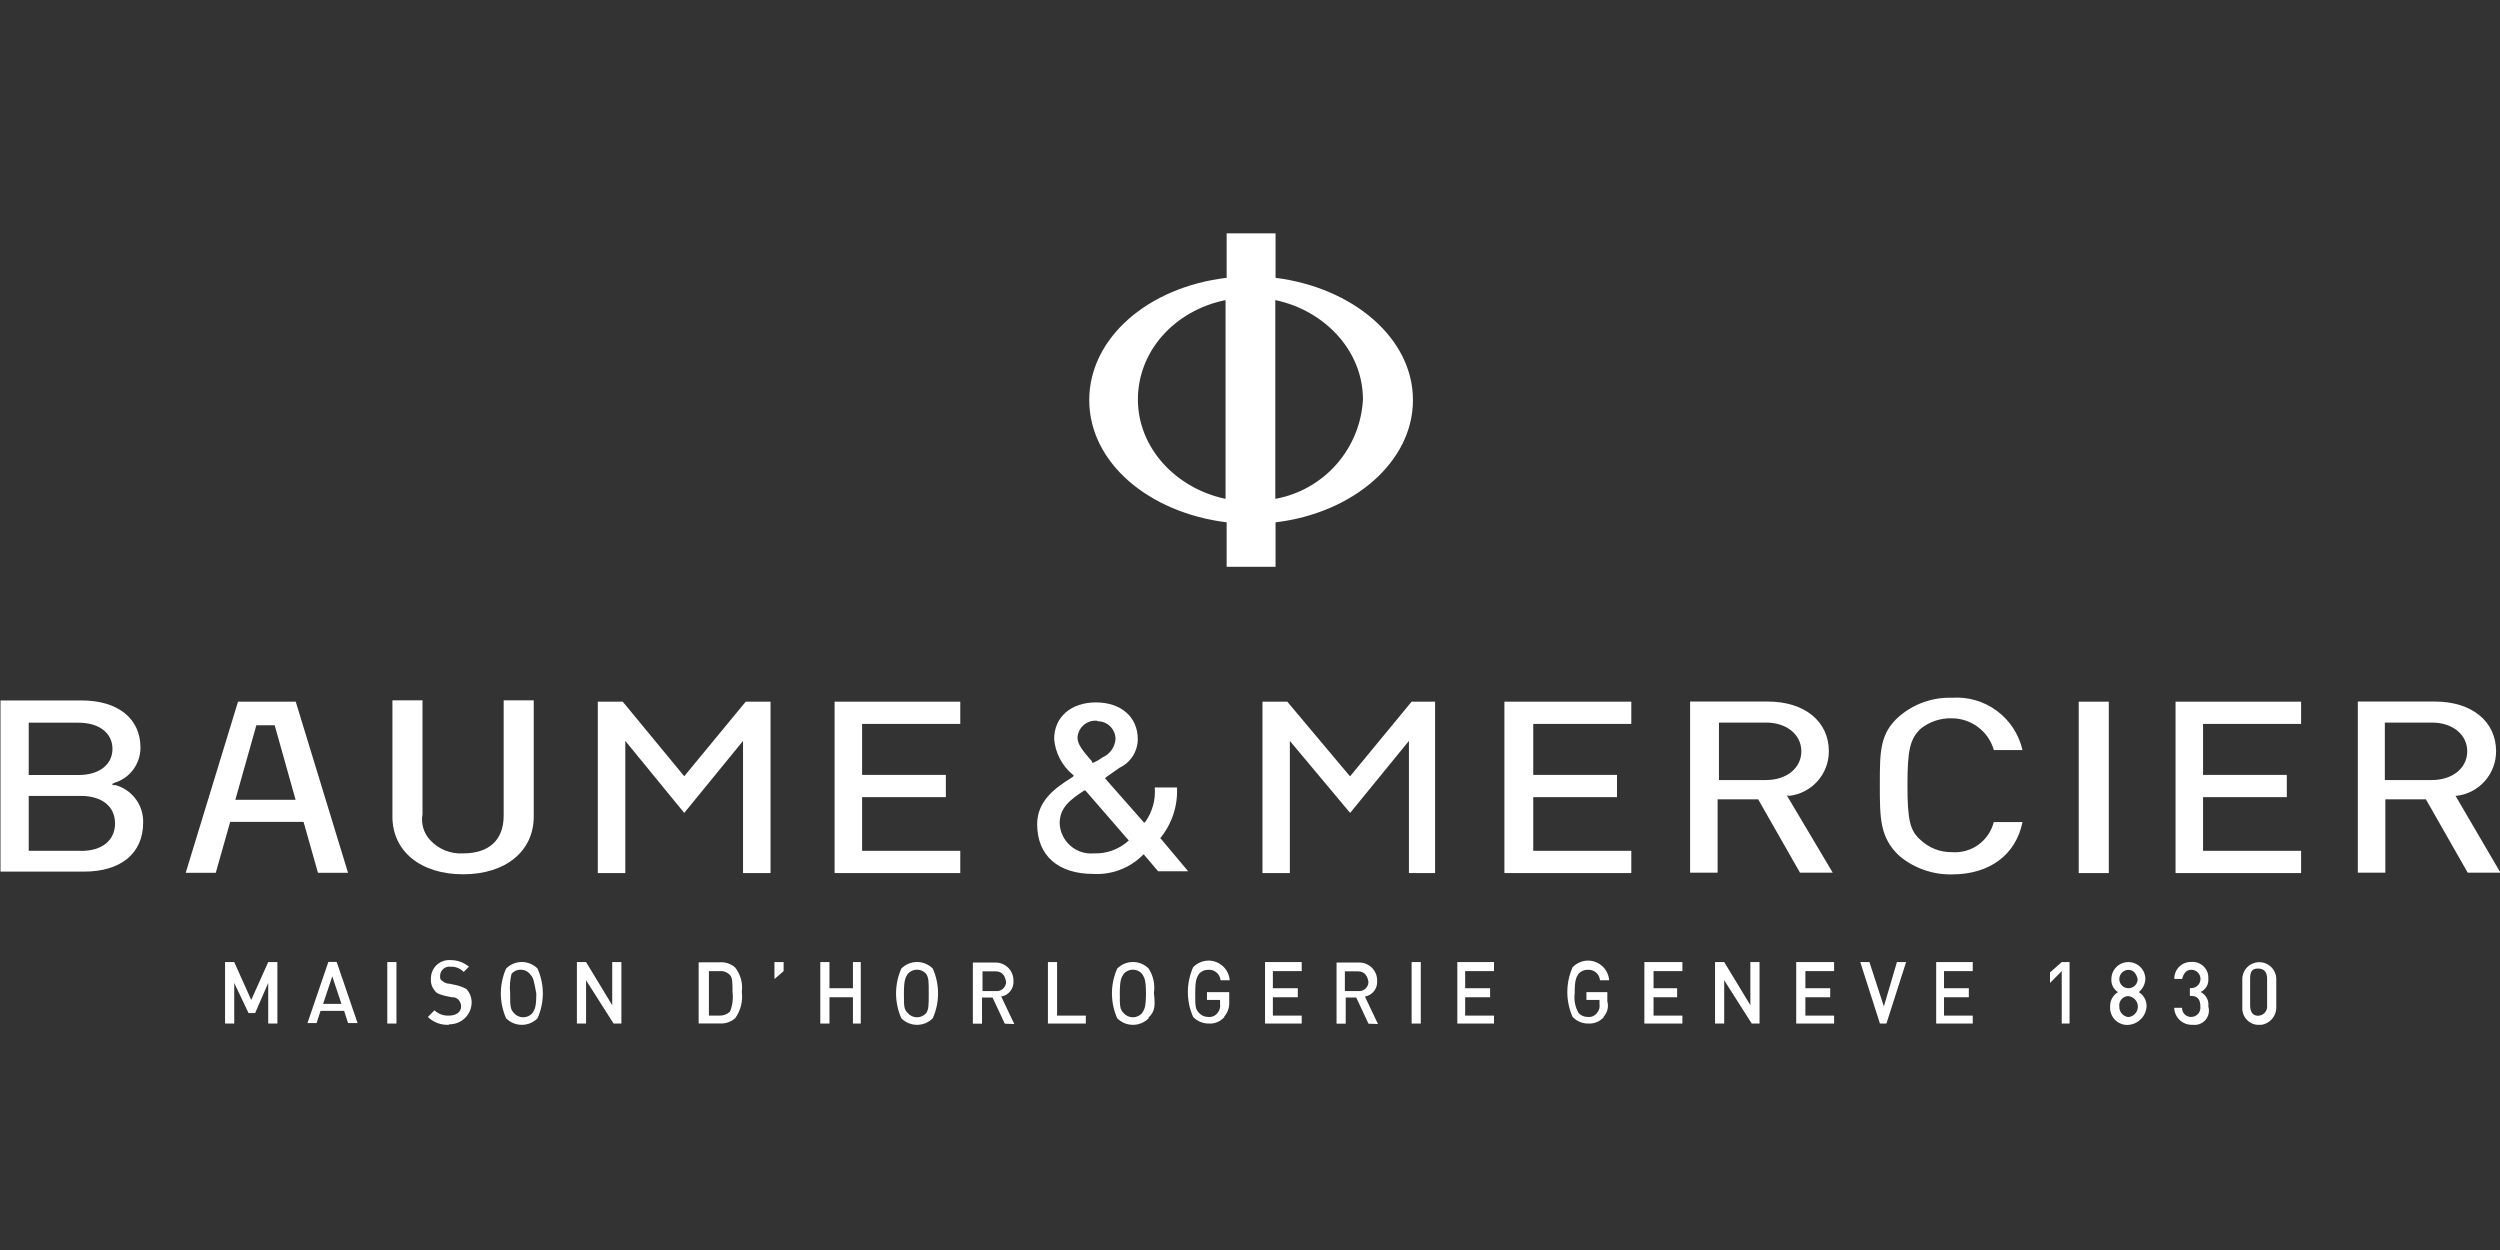 <?xml version="1.0" encoding="UTF-8"?>
<svg xmlns="http://www.w3.org/2000/svg" width="300" height="150" viewBox="0 0 300 150" fill="none">
  <rect x="0" y="0" width="300" height="150" fill="#333333" stroke="none"/>
  <g clip-path="url(#clip0_64_17)">
    <path d="M32.186 115.448L30.147 119.995L28.108 115.448H27.007V122.826H28.108V117.956L29.824 121.565H30.616L32.186 117.956V122.826H33.286V115.448H32.186Z" fill="white"></path>
    <path d="M39.873 117.164L40.973 120.465H38.772L39.873 117.164ZM39.403 115.433L36.895 122.768H37.995L38.464 121.301H41.295L41.765 122.768H42.909L40.401 115.433H39.403Z" fill="white"></path>
    <path d="M47.575 115.448H46.475V122.826H47.575V115.448Z" fill="white"></path>
    <path d="M53.853 122.973C53.393 123 52.932 122.93 52.5 122.768C52.068 122.607 51.675 122.357 51.345 122.034L52.137 121.242C52.368 121.458 52.641 121.625 52.938 121.733C53.236 121.842 53.552 121.889 53.868 121.873C54.807 121.873 55.335 121.404 55.335 120.773C55.332 120.48 55.223 120.198 55.027 119.981C54.929 119.87 54.806 119.784 54.668 119.73C54.53 119.677 54.382 119.657 54.235 119.673L53.443 119.511C52.812 119.35 52.342 119.203 52.181 118.88C52.006 118.681 51.874 118.448 51.793 118.196C51.712 117.944 51.684 117.677 51.712 117.413C51.708 117.11 51.769 116.809 51.889 116.53C52.008 116.25 52.185 115.999 52.407 115.792C52.629 115.585 52.892 115.427 53.179 115.327C53.466 115.227 53.771 115.188 54.073 115.213C54.877 115.209 55.657 115.489 56.274 116.005L55.643 116.636C55.443 116.423 55.199 116.256 54.928 116.147C54.657 116.038 54.365 115.99 54.073 116.005C53.916 115.984 53.757 115.997 53.605 116.043C53.453 116.088 53.313 116.166 53.194 116.27C53.075 116.374 52.979 116.502 52.913 116.647C52.847 116.791 52.812 116.947 52.812 117.105C52.812 117.413 52.812 117.575 53.12 117.736C53.337 117.932 53.619 118.041 53.912 118.044L54.704 118.206C55.143 118.308 55.567 118.466 55.966 118.675C56.36 119.104 56.585 119.662 56.596 120.245C56.6 120.596 56.534 120.945 56.401 121.271C56.269 121.597 56.072 121.893 55.823 122.141C55.575 122.39 55.279 122.587 54.953 122.719C54.627 122.852 54.278 122.919 53.927 122.915" fill="white"></path>
    <path d="M63.58 116.856C63.442 116.7 63.273 116.575 63.083 116.489C62.893 116.403 62.688 116.359 62.479 116.359C62.271 116.359 62.066 116.403 61.876 116.489C61.686 116.575 61.517 116.7 61.379 116.856C61.195 117.629 61.14 118.427 61.218 119.218C61.218 120.685 61.218 121.095 61.687 121.58C61.825 121.736 61.994 121.861 62.184 121.946C62.373 122.032 62.579 122.076 62.787 122.076C62.995 122.076 63.201 122.032 63.391 121.946C63.581 121.861 63.75 121.736 63.888 121.58C64.196 121.11 64.357 120.787 64.357 119.218C64.049 117.648 64.049 117.34 63.565 116.856M64.504 122.196C64.257 122.445 63.963 122.642 63.64 122.777C63.316 122.912 62.969 122.981 62.619 122.981C62.268 122.981 61.921 122.912 61.598 122.777C61.274 122.642 60.98 122.445 60.734 122.196C60.315 121.256 60.099 120.239 60.099 119.21C60.099 118.182 60.315 117.165 60.734 116.225C60.98 115.976 61.274 115.779 61.598 115.644C61.921 115.509 62.268 115.44 62.619 115.44C62.969 115.44 63.316 115.509 63.64 115.644C63.963 115.779 64.257 115.976 64.504 116.225C64.922 117.165 65.139 118.182 65.139 119.21C65.139 120.239 64.922 121.256 64.504 122.196Z" fill="white"></path>
    <path d="M73.467 115.448V120.626L70.328 115.448H69.228V122.826H70.328V117.633L73.629 122.826H74.567V115.448H73.467Z" fill="white"></path>
    <path d="M87.594 117.002C87.433 116.834 87.236 116.704 87.017 116.622C86.799 116.541 86.564 116.51 86.332 116.533H85.071V121.873H86.332C86.798 121.886 87.251 121.718 87.594 121.403C87.898 120.656 88.004 119.842 87.902 119.041C87.902 117.941 87.902 117.31 87.594 117.002ZM88.225 122.181C87.971 122.408 87.674 122.581 87.351 122.689C87.028 122.798 86.686 122.839 86.347 122.812H83.838V115.477H86.347C86.686 115.449 87.028 115.49 87.351 115.599C87.674 115.707 87.971 115.88 88.225 116.107C88.545 116.519 88.78 116.991 88.916 117.495C89.052 117.999 89.086 118.524 89.017 119.041C89.161 120.151 88.878 121.273 88.225 122.181Z" fill="white"></path>
    <path d="M92.934 115.448V117.487L94.034 116.533V115.448H92.934Z" fill="white"></path>
    <path d="M102.352 115.448V118.587H99.536V115.448H98.436V122.826H99.536V119.672H102.352V122.826H103.291V115.448H102.352Z" fill="white"></path>
    <path d="M111.14 116.856C111.002 116.7 110.833 116.575 110.643 116.489C110.453 116.403 110.248 116.359 110.04 116.359C109.831 116.359 109.626 116.403 109.436 116.489C109.246 116.575 109.077 116.7 108.939 116.856C108.631 117.325 108.47 117.648 108.47 119.218C108.47 120.787 108.47 121.095 108.939 121.58C109.077 121.736 109.246 121.861 109.436 121.946C109.626 122.032 109.831 122.076 110.04 122.076C110.248 122.076 110.453 122.032 110.643 121.946C110.833 121.861 111.002 121.736 111.14 121.58C111.448 121.11 111.448 120.641 111.448 119.218C111.448 117.795 111.448 117.34 111.14 116.856ZM111.932 122.196C111.685 122.445 111.392 122.642 111.068 122.777C110.744 122.912 110.397 122.981 110.047 122.981C109.696 122.981 109.349 122.912 109.026 122.777C108.702 122.642 108.409 122.445 108.162 122.196C107.743 121.256 107.527 120.239 107.527 119.21C107.527 118.182 107.743 117.165 108.162 116.225C108.409 115.976 108.702 115.779 109.026 115.644C109.349 115.509 109.696 115.44 110.047 115.44C110.397 115.44 110.744 115.509 111.068 115.644C111.392 115.779 111.685 115.976 111.932 116.225C112.351 117.165 112.567 118.182 112.567 119.21C112.567 120.239 112.351 121.256 111.932 122.196Z" fill="white"></path>
    <path d="M119.472 116.562H117.902V118.924H119.472C119.629 118.945 119.788 118.932 119.94 118.886C120.092 118.841 120.232 118.763 120.351 118.659C120.471 118.555 120.566 118.427 120.632 118.283C120.698 118.139 120.733 117.982 120.733 117.824C120.572 116.885 120.103 116.562 119.472 116.562ZM120.572 122.841L119.105 119.702H117.843V122.841H116.743V115.506H119.413C119.704 115.498 119.994 115.549 120.265 115.657C120.535 115.765 120.781 115.926 120.987 116.132C121.193 116.338 121.355 116.584 121.463 116.855C121.57 117.125 121.622 117.415 121.614 117.706C121.649 118.146 121.518 118.583 121.246 118.931C120.974 119.279 120.582 119.512 120.147 119.584L121.716 122.885L120.572 122.841Z" fill="white"></path>
    <path d="M125.751 115.448V122.826H130.299V121.873H126.851V115.448H125.751Z" fill="white"></path>
    <path d="M137.046 116.856C136.908 116.7 136.739 116.575 136.549 116.489C136.36 116.403 136.154 116.359 135.946 116.359C135.738 116.359 135.532 116.403 135.342 116.489C135.153 116.575 134.983 116.7 134.846 116.856C134.538 117.325 134.376 117.648 134.376 119.218C134.376 120.787 134.376 121.095 134.846 121.58C134.983 121.736 135.153 121.861 135.342 121.946C135.532 122.032 135.738 122.076 135.946 122.076C136.154 122.076 136.36 122.032 136.549 121.946C136.739 121.861 136.908 121.736 137.046 121.58C137.354 121.11 137.516 120.787 137.516 119.218C137.516 117.648 137.354 117.34 137.046 116.856ZM137.838 122.196C137.591 122.445 137.298 122.642 136.974 122.777C136.651 122.912 136.304 122.981 135.953 122.981C135.603 122.981 135.256 122.912 134.932 122.777C134.609 122.642 134.315 122.445 134.068 122.196C133.649 121.256 133.433 120.239 133.433 119.21C133.433 118.182 133.649 117.165 134.068 116.225C134.315 115.976 134.609 115.779 134.932 115.644C135.256 115.509 135.603 115.44 135.953 115.44C136.304 115.44 136.651 115.509 136.974 115.644C137.298 115.779 137.591 115.976 137.838 116.225C138.398 117.094 138.622 118.137 138.469 119.159C138.63 120.626 138.63 121.36 137.838 122.093" fill="white"></path>
    <path d="M146.934 122.034C146.703 122.302 146.414 122.513 146.088 122.651C145.762 122.788 145.409 122.848 145.056 122.826C144.706 122.828 144.359 122.758 144.036 122.622C143.714 122.486 143.422 122.286 143.178 122.034C142.76 121.095 142.543 120.077 142.543 119.049C142.543 118.02 142.76 117.003 143.178 116.063C143.422 115.812 143.714 115.612 144.036 115.475C144.359 115.339 144.706 115.27 145.056 115.271C145.694 115.28 146.305 115.528 146.769 115.965C147.233 116.402 147.517 116.997 147.565 117.633H146.465C146.435 117.272 146.264 116.938 145.989 116.702C145.715 116.466 145.359 116.347 144.998 116.372C144.791 116.368 144.587 116.408 144.397 116.489C144.208 116.57 144.037 116.69 143.897 116.841C143.589 117.31 143.428 117.633 143.428 119.203C143.428 120.772 143.428 121.081 143.897 121.565C144.037 121.716 144.208 121.836 144.397 121.917C144.587 121.997 144.791 122.038 144.998 122.034C145.206 122.057 145.417 122.026 145.609 121.944C145.802 121.862 145.97 121.731 146.098 121.565C146.228 121.416 146.324 121.24 146.377 121.05C146.43 120.859 146.44 120.659 146.406 120.464V119.995H144.836V119.056H147.506V120.156C147.534 120.496 147.492 120.837 147.384 121.16C147.275 121.483 147.102 121.78 146.875 122.034" fill="white"></path>
    <path d="M151.804 115.448V122.826H156.205V121.873H152.743V119.672H155.736V118.587H152.743V116.533H156.205V115.448H151.804Z" fill="white"></path>
    <path d="M162.953 116.562H161.384V118.924H162.953C163.11 118.945 163.27 118.932 163.422 118.886C163.573 118.841 163.714 118.763 163.833 118.659C163.952 118.555 164.048 118.427 164.114 118.283C164.18 118.139 164.214 117.982 164.215 117.824C164.054 116.885 163.584 116.562 162.953 116.562ZM164.215 122.841L162.748 119.702H161.486V122.841H160.386V115.506H163.056C163.347 115.498 163.637 115.549 163.908 115.657C164.178 115.765 164.424 115.926 164.63 116.132C164.836 116.338 164.998 116.584 165.106 116.855C165.213 117.125 165.265 117.415 165.257 117.706C165.292 118.146 165.161 118.583 164.889 118.931C164.617 119.279 164.225 119.512 163.79 119.584L165.359 122.885L164.215 122.841Z" fill="white"></path>
    <path d="M170.494 115.448H169.394V122.826H170.494V115.448Z" fill="white"></path>
    <path d="M174.88 115.448V122.826H179.281V121.873H175.819V119.672H178.812V118.587H175.819V116.533H179.281V115.448H174.88Z" fill="white"></path>
    <path d="M192.469 122.034C192.239 122.302 191.949 122.513 191.623 122.651C191.297 122.788 190.944 122.848 190.591 122.826C190.241 122.828 189.894 122.758 189.571 122.622C189.249 122.486 188.957 122.286 188.714 122.034C188.295 121.095 188.079 120.077 188.079 119.049C188.079 118.02 188.295 117.003 188.714 116.063C188.957 115.812 189.249 115.612 189.571 115.475C189.894 115.339 190.241 115.27 190.591 115.271C191.229 115.28 191.84 115.528 192.304 115.965C192.768 116.402 193.052 116.997 193.1 117.633H192C191.97 117.272 191.799 116.938 191.525 116.702C191.25 116.466 190.894 116.347 190.533 116.372C190.327 116.368 190.122 116.408 189.933 116.489C189.743 116.57 189.573 116.69 189.432 116.841C189.124 117.31 188.963 117.633 188.963 119.203C188.854 120.02 189.019 120.851 189.432 121.565C189.573 121.716 189.743 121.836 189.933 121.917C190.122 121.997 190.327 122.038 190.533 122.034C190.741 122.057 190.952 122.026 191.144 121.944C191.337 121.862 191.505 121.731 191.633 121.565C191.763 121.416 191.859 121.24 191.912 121.05C191.965 120.859 191.975 120.659 191.941 120.464V119.995H190.371V119.056H192.88V120.156C192.972 120.483 192.977 120.828 192.894 121.158C192.812 121.487 192.645 121.789 192.41 122.034" fill="white"></path>
    <path d="M197.325 115.448V122.826H201.887V121.873H198.425V119.672H201.256V118.587H198.425V116.533H201.887V115.448H197.325Z" fill="white"></path>
    <path d="M210.044 115.448V120.626L206.905 115.448H205.805V122.826H206.905V117.633L210.206 122.826H211.145V115.448H210.044Z" fill="white"></path>
    <path d="M215.545 115.448V122.826H220.093V121.873H216.646V119.672H219.624V118.587H216.646V116.533H220.093V115.448H215.545Z" fill="white"></path>
    <path d="M227.633 115.448L226.063 120.773L224.332 115.448H223.232L225.594 122.826H226.371L228.733 115.448H227.633Z" fill="white"></path>
    <path d="M232.342 115.448V122.826H236.729V121.873H233.281V119.672H236.259V118.587H233.281V116.533H236.729V115.448H232.342Z" fill="white"></path>
    <path d="M247.408 115.448L246 116.694V117.956L247.408 116.533V122.826H248.347V115.448H247.408Z" fill="white"></path>
    <path d="M255.418 116.386C255.2 116.386 254.988 116.451 254.807 116.572C254.626 116.693 254.485 116.865 254.402 117.066C254.318 117.267 254.296 117.488 254.339 117.701C254.381 117.915 254.486 118.111 254.64 118.265C254.794 118.419 254.99 118.523 255.203 118.566C255.417 118.608 255.638 118.586 255.839 118.503C256.04 118.42 256.212 118.279 256.333 118.098C256.454 117.917 256.518 117.704 256.518 117.487C256.357 116.856 256.049 116.386 255.418 116.386ZM255.418 119.526C255.26 119.526 255.103 119.561 254.959 119.627C254.815 119.693 254.687 119.788 254.583 119.908C254.479 120.027 254.401 120.167 254.356 120.319C254.31 120.471 254.297 120.63 254.318 120.787C254.305 121.098 254.412 121.403 254.617 121.637C254.821 121.872 255.108 122.019 255.418 122.049C255.727 122.015 256.013 121.869 256.221 121.637C256.429 121.406 256.544 121.106 256.544 120.795C256.544 120.484 256.429 120.184 256.221 119.952C256.013 119.72 255.727 119.574 255.418 119.54M255.418 122.988C255.123 123.01 254.828 122.968 254.551 122.865C254.274 122.762 254.022 122.601 253.813 122.392C253.605 122.183 253.443 121.932 253.34 121.655C253.238 121.378 253.196 121.082 253.218 120.787C253.203 120.441 253.283 120.097 253.448 119.792C253.614 119.488 253.858 119.233 254.156 119.056C253.896 118.889 253.686 118.656 253.546 118.38C253.407 118.103 253.344 117.795 253.364 117.487C253.364 116.946 253.579 116.427 253.962 116.045C254.344 115.662 254.863 115.448 255.403 115.448C255.944 115.448 256.463 115.662 256.845 116.045C257.228 116.427 257.443 116.946 257.443 117.487C257.428 117.789 257.35 118.085 257.214 118.356C257.077 118.626 256.885 118.865 256.65 119.056C256.948 119.233 257.193 119.488 257.358 119.792C257.524 120.097 257.603 120.441 257.589 120.787C257.551 121.359 257.307 121.897 256.903 122.301C256.498 122.706 255.96 122.95 255.389 122.988" fill="white"></path>
    <path d="M263.105 122.973C262.826 122.987 262.547 122.944 262.284 122.849C262.022 122.753 261.781 122.606 261.576 122.416C261.371 122.226 261.206 121.997 261.091 121.743C260.975 121.488 260.912 121.213 260.905 120.934H261.844C261.84 121.079 261.865 121.224 261.919 121.36C261.973 121.495 262.054 121.618 262.157 121.721C262.26 121.824 262.383 121.905 262.518 121.958C262.653 122.012 262.798 122.038 262.944 122.034C263.102 122.033 263.259 121.999 263.403 121.933C263.547 121.867 263.675 121.771 263.779 121.652C263.883 121.532 263.961 121.392 264.006 121.241C264.052 121.089 264.065 120.929 264.044 120.772C264.044 119.98 263.736 119.511 262.944 119.511H262.783V118.572H262.959C263.25 118.572 263.53 118.456 263.737 118.25C263.943 118.043 264.059 117.763 264.059 117.472C264.059 117.18 263.943 116.9 263.737 116.694C263.53 116.487 263.25 116.371 262.959 116.371C262.328 116.371 262.02 116.841 261.858 117.472H260.919C260.911 117.202 260.959 116.933 261.058 116.682C261.158 116.431 261.308 116.203 261.499 116.012C261.69 115.821 261.918 115.671 262.169 115.571C262.42 115.472 262.689 115.424 262.959 115.432C263.232 115.41 263.507 115.448 263.764 115.542C264.022 115.637 264.256 115.787 264.45 115.981C264.644 116.175 264.793 116.408 264.888 116.666C264.982 116.923 265.02 117.198 264.998 117.472C265.025 117.799 264.949 118.126 264.781 118.407C264.612 118.689 264.36 118.911 264.059 119.041C264.38 119.192 264.644 119.441 264.813 119.752C264.982 120.064 265.047 120.421 264.998 120.772C265.082 121.048 265.095 121.34 265.036 121.623C264.977 121.905 264.849 122.168 264.662 122.387C264.474 122.606 264.235 122.775 263.966 122.877C263.696 122.98 263.405 123.012 263.12 122.973" fill="white"></path>
    <path d="M272.054 117.487C272.054 116.694 271.746 116.225 270.954 116.225C270.162 116.225 270.015 116.694 270.015 117.487V120.626C270.015 121.418 270.323 121.888 270.954 121.888C271.112 121.887 271.269 121.852 271.413 121.787C271.557 121.721 271.685 121.625 271.789 121.505C271.893 121.386 271.971 121.246 272.016 121.094C272.062 120.943 272.075 120.783 272.054 120.626V117.487ZM271.115 122.988C270.845 122.996 270.576 122.949 270.325 122.849C270.074 122.75 269.846 122.6 269.655 122.409C269.464 122.218 269.314 121.99 269.215 121.739C269.115 121.488 269.068 121.219 269.076 120.949V117.501C269.076 116.96 269.291 116.442 269.673 116.059C270.056 115.677 270.574 115.462 271.115 115.462C271.656 115.462 272.175 115.677 272.557 116.059C272.94 116.442 273.154 116.96 273.154 117.501V120.802C273.166 121.081 273.123 121.359 273.026 121.621C272.93 121.882 272.783 122.122 272.593 122.327C272.404 122.532 272.175 122.697 271.922 122.813C271.668 122.929 271.394 122.993 271.115 123.003" fill="white"></path>
    <path d="M55.57 102.406C54.84 102.448 54.109 102.33 53.429 102.059C52.75 101.787 52.139 101.37 51.639 100.836C51.247 100.423 50.959 99.923 50.796 99.378C50.633 98.833 50.6 98.257 50.7 97.697V84.039H47.091V98.005C47.091 102.083 50.392 104.914 55.57 104.914C60.748 104.914 64.049 102.083 64.049 98.005V84.039H60.441V97.858C60.441 100.792 58.709 102.406 55.57 102.406Z" fill="white"></path>
    <path d="M89.486 84.2L82.108 93.149L74.728 84.2H71.736V104.768H75.037V88.909L82.108 97.55L89.164 88.909V104.768H92.464V84.2H89.486Z" fill="white"></path>
    <path d="M9.726 102.098H3.447V95.511H9.726C12.235 95.511 13.804 96.772 13.804 98.812C13.804 100.851 12.235 102.112 9.726 102.112M3.447 86.724H9.418C11.927 86.724 13.496 87.985 13.496 89.863C13.496 91.741 11.927 93.002 9.418 93.002H3.447V86.724ZM13.716 94.264L13.408 94.103L13.716 93.941C14.627 93.669 15.426 93.108 15.992 92.344C16.558 91.58 16.861 90.653 16.856 89.702C16.856 86.254 14.186 84.054 9.785 84.054H0.059V104.592H10.107C14.508 104.592 17.178 102.391 17.178 98.724C17.209 97.686 16.884 96.669 16.257 95.842C15.63 95.014 14.738 94.427 13.731 94.176" fill="white"></path>
    <path d="M30.763 87.032H32.963L35.472 95.98H28.24L30.763 87.032ZM28.562 84.2L22.284 104.738H25.892L27.623 98.621H36.425L38.157 104.738H41.765L35.487 84.2H28.562Z" fill="white"></path>
    <path d="M100.152 84.2V104.768H115.233V102.098H103.453V95.658H113.501V92.988H103.453V86.87H115.233V84.2H100.152Z" fill="white"></path>
    <path d="M169.394 84.2L162.015 93.149L161.854 92.988L154.475 84.2H151.497V104.768H154.783V88.909L162.015 97.55L169.071 88.909V104.768H172.211V84.2H169.394Z" fill="white"></path>
    <path d="M206.274 93.457V86.709H211.922C214.43 86.709 216.161 88.176 216.161 90.156C216.161 92.137 214.43 93.604 211.922 93.604H206.274V93.457ZM214.753 95.496C216.055 95.335 217.252 94.703 218.12 93.719C218.987 92.735 219.465 91.468 219.462 90.156C219.462 86.548 216.528 84.186 212.127 84.186H202.812V104.724H206.112V95.922H210.983L216 104.724H219.931L214.43 95.467L214.753 95.496Z" fill="white"></path>
    <path d="M253.056 84.2H249.447V104.768H253.056V84.2Z" fill="white"></path>
    <path d="M286.181 93.457V86.709H291.829C294.337 86.709 296.069 88.176 296.069 90.156C296.069 92.137 294.337 93.604 291.829 93.604H286.181V93.457ZM294.66 95.496H294.822C296.123 95.335 297.321 94.703 298.188 93.719C299.056 92.735 299.533 91.468 299.531 90.156C299.531 86.548 296.597 84.186 292.196 84.186H282.939V104.724H286.24V95.922H291.11L296.127 104.724H300.059L294.66 95.496Z" fill="white"></path>
    <path d="M180.528 84.2V104.768H195.756V102.098H183.99V95.658H194.039V92.988H183.99V86.87H195.756V84.2H180.528Z" fill="white"></path>
    <path d="M261.066 84.2V104.768H276.132V102.098H264.367V95.658H274.416V92.988H264.367V86.87H276.132V84.2H261.066Z" fill="white"></path>
    <path d="M239.252 90.01H242.699C242.27 88.122 241.178 86.451 239.623 85.3C238.067 84.148 236.151 83.591 234.22 83.731C231.927 83.661 229.689 84.445 227.941 85.931C225.58 87.97 225.58 90.171 225.58 94.088V94.249C225.58 98.181 225.58 100.528 227.941 102.728C229.703 104.191 231.931 104.972 234.22 104.929C238.768 104.929 241.907 102.567 242.699 98.65H239.252C238.975 99.746 238.32 100.71 237.402 101.37C236.484 102.03 235.362 102.345 234.235 102.259C232.835 102.282 231.481 101.755 230.465 100.792C229.203 99.692 228.895 98.43 228.895 94.205C228.895 89.98 229.203 88.704 230.465 87.457C231.53 86.599 232.868 86.152 234.235 86.195C235.365 86.202 236.463 86.573 237.366 87.251C238.27 87.93 238.931 88.882 239.252 89.966" fill="white"></path>
    <path d="M135.477 100.836C134.909 101.365 134.242 101.776 133.514 102.046C132.786 102.315 132.012 102.438 131.237 102.406C130.73 102.448 130.22 102.387 129.737 102.226C129.254 102.066 128.809 101.809 128.428 101.472C128.046 101.135 127.738 100.724 127.52 100.264C127.302 99.805 127.179 99.306 127.159 98.797C127.159 96.919 128.42 95.966 130.093 94.866H130.254L135.433 100.836H135.477ZM131.706 86.548C131.989 86.546 132.269 86.6 132.531 86.707C132.792 86.813 133.03 86.971 133.23 87.17C133.431 87.369 133.59 87.606 133.698 87.867C133.807 88.127 133.863 88.407 133.863 88.69C133.827 89.165 133.662 89.621 133.385 90.009C133.108 90.397 132.731 90.701 132.293 90.89C131.954 91.146 131.585 91.358 131.193 91.521H131.032V91.359C129.931 90.098 129.301 89.32 129.301 88.528C129.315 88.237 129.389 87.951 129.516 87.689C129.644 87.427 129.824 87.194 130.045 87.003C130.266 86.813 130.523 86.669 130.801 86.58C131.079 86.492 131.372 86.461 131.662 86.489M139.203 100.616C140.618 98.901 141.345 96.72 141.242 94.499H138.572C138.685 95.944 138.296 97.385 137.472 98.577L137.31 98.738L132.601 93.399L132.763 93.237C133.232 92.929 134.332 92.137 134.332 92.137C134.989 91.831 135.544 91.344 135.934 90.733C136.323 90.123 136.531 89.414 136.533 88.69C136.533 86.02 134.494 84.289 131.516 84.289C128.538 84.289 126.499 86.02 126.499 88.69C126.567 89.507 126.797 90.302 127.175 91.029C127.552 91.757 128.07 92.403 128.699 92.929L128.86 93.091L128.699 93.252C126.66 94.513 124.459 96.083 124.459 98.9C124.459 102.67 126.968 104.871 131.208 104.871C132.285 104.931 133.363 104.766 134.373 104.388C135.383 104.009 136.304 103.424 137.076 102.67L137.237 102.509L138.968 104.548H142.577L139.276 100.616H139.203Z" fill="white"></path>
    <path d="M153.066 33.34V28H147.198V33.34C137.78 34.44 130.709 40.557 130.709 48.01C130.709 55.462 137.78 61.506 147.198 62.68V68.02H153.066V62.68C162.323 61.579 169.555 55.462 169.555 48.01C169.555 40.557 162.337 34.513 153.066 33.34ZM147.066 59.863C141.095 58.602 136.548 53.746 136.548 47.936C136.548 42.127 140.949 37.257 147.066 36.01V59.863ZM153.037 59.863V36.01C159.007 37.271 163.555 42.127 163.555 47.936C163.4 50.818 162.277 53.563 160.368 55.727C158.459 57.892 155.876 59.349 153.037 59.863Z" fill="white"></path>
  </g>
  <defs>
    <clipPath id="clip0_64_17">
      <rect width="300" height="94.973" fill="white" transform="translate(0 28)"></rect>
    </clipPath>
  </defs>
</svg>

